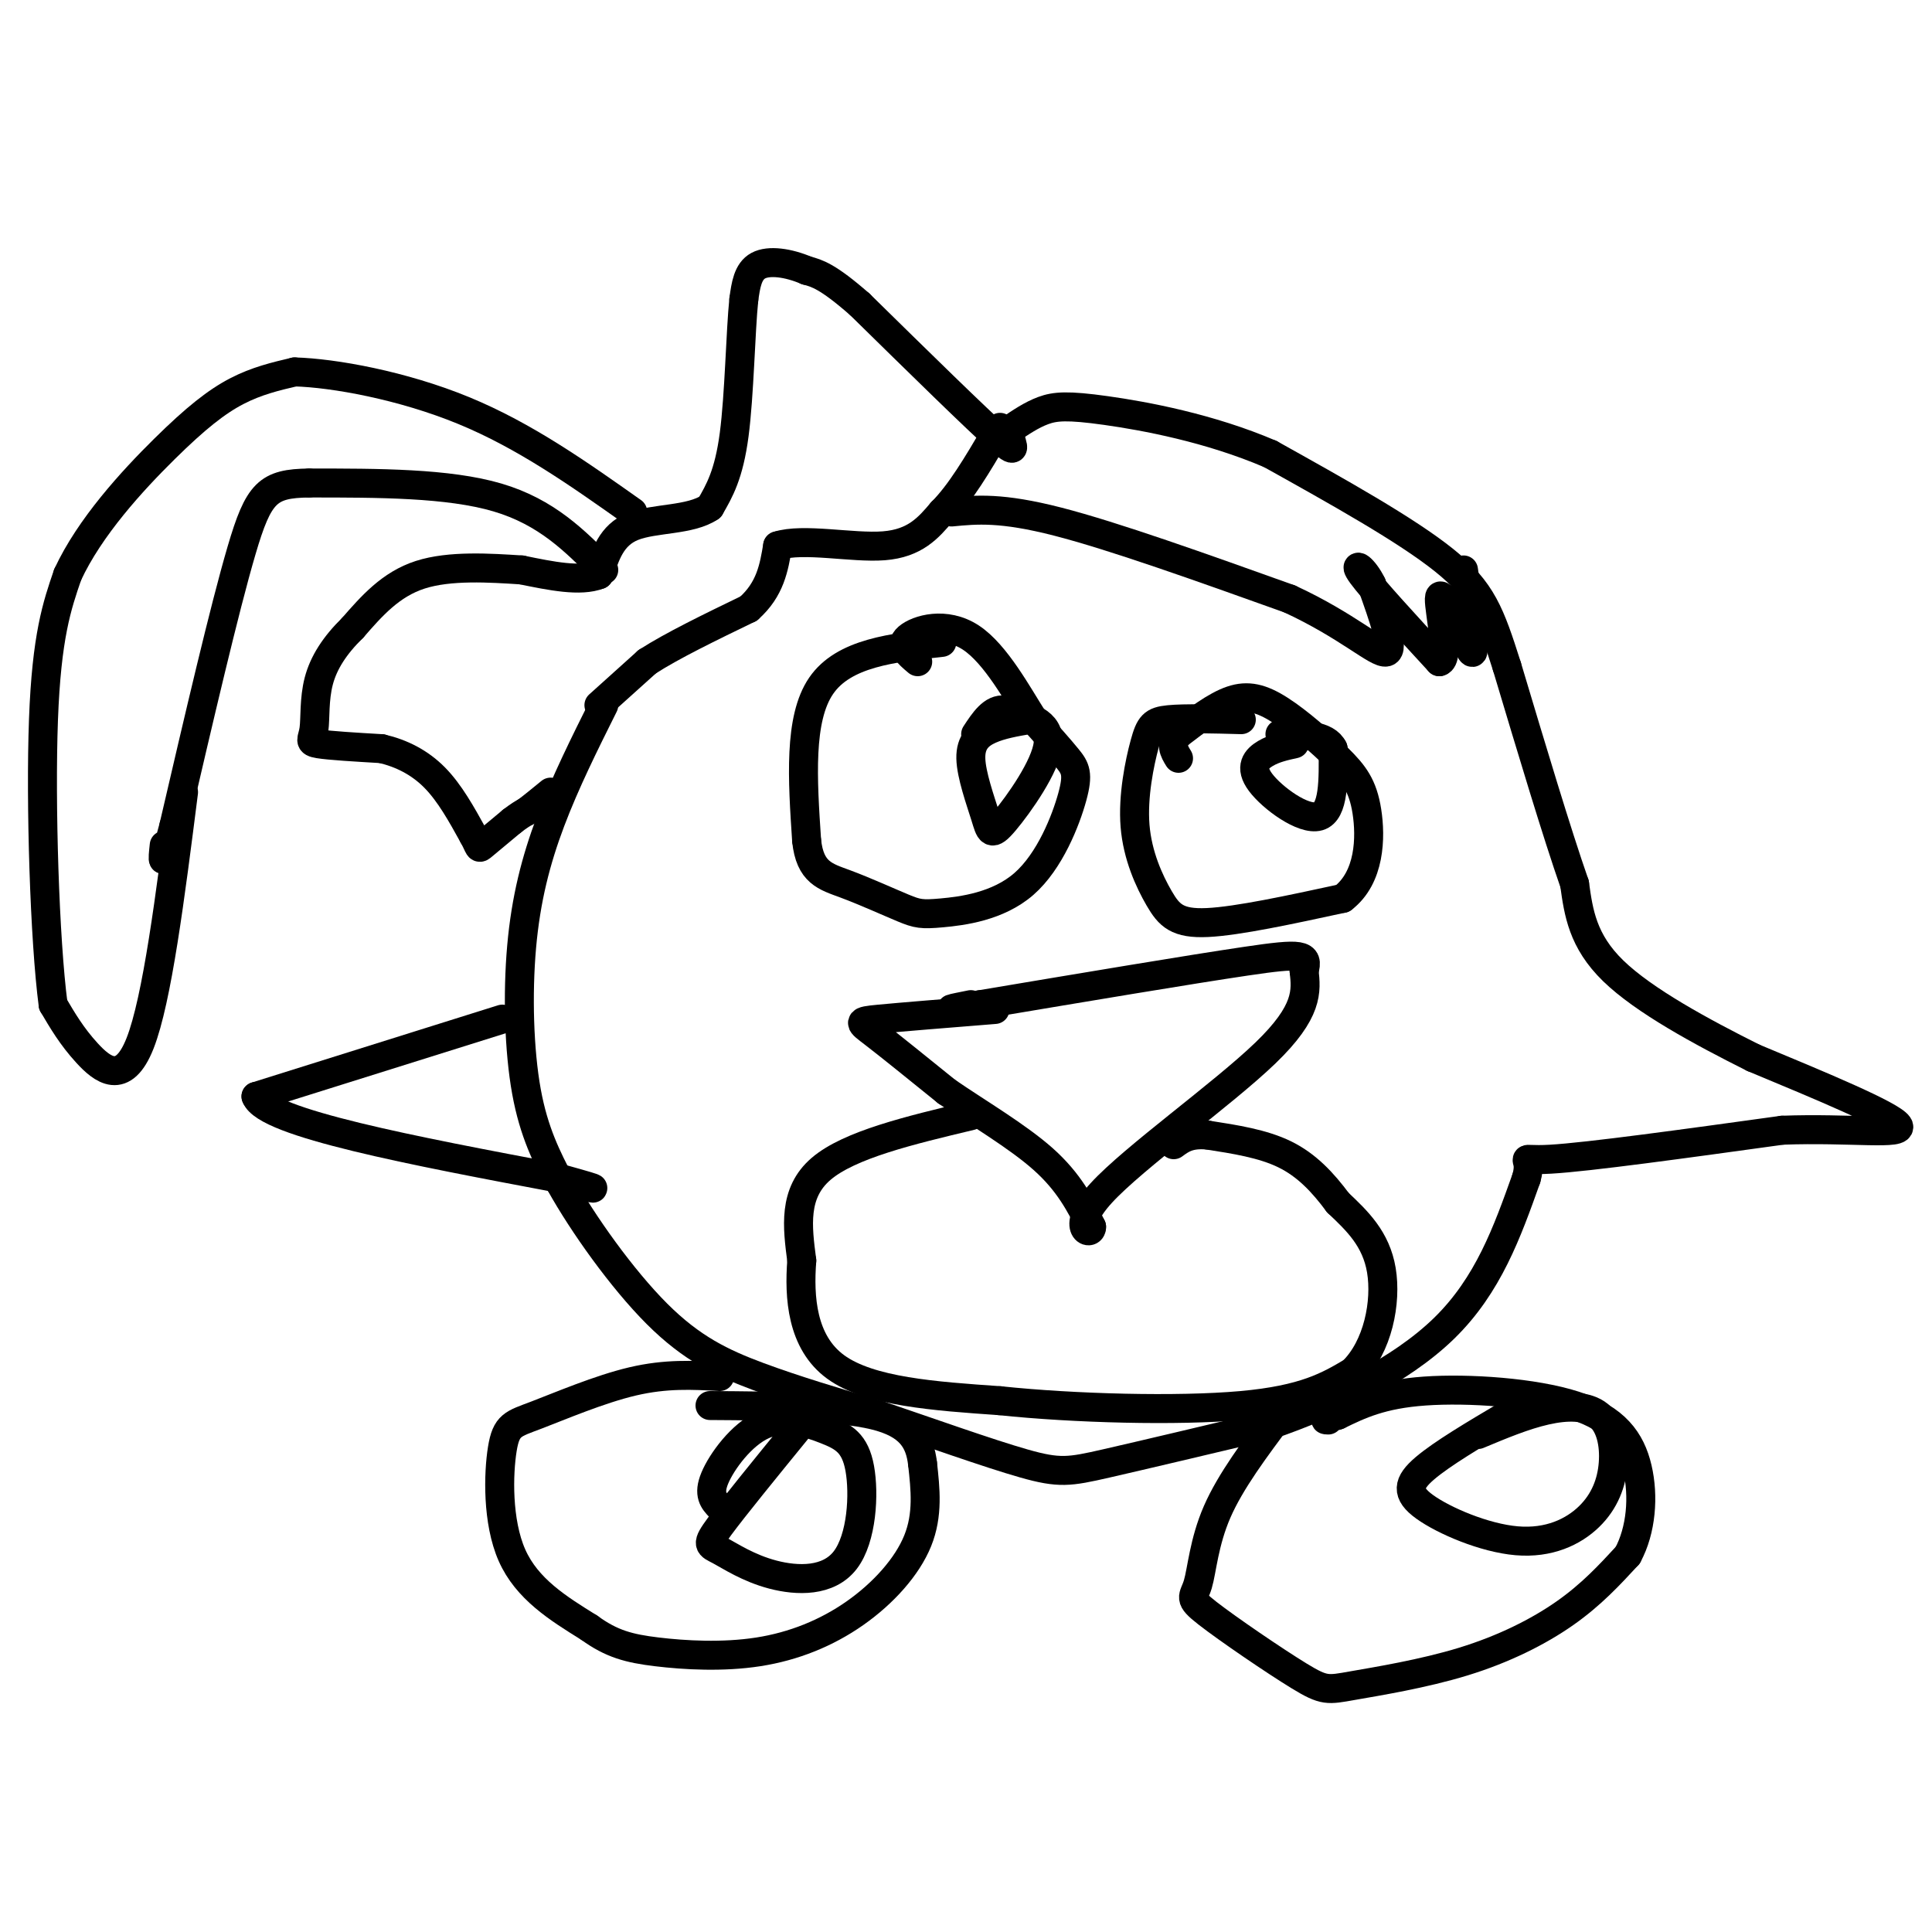 <svg viewBox='0 0 400 400' version='1.1' xmlns='http://www.w3.org/2000/svg' xmlns:xlink='http://www.w3.org/1999/xlink'><g fill='none' stroke='#000000' stroke-width='6' stroke-linecap='round' stroke-linejoin='round'><path d='M38,164c-2.733,21.511 -5.467,43.022 -9,52c-3.533,8.978 -7.867,5.422 -11,2c-3.133,-3.422 -5.067,-6.711 -7,-10'/><path d='M11,208c-1.756,-13.333 -2.644,-41.667 -2,-59c0.644,-17.333 2.822,-23.667 5,-30'/><path d='M14,119c4.548,-9.857 13.417,-19.500 20,-26c6.583,-6.500 10.881,-9.857 15,-12c4.119,-2.143 8.060,-3.071 12,-4'/><path d='M61,77c8.089,0.222 22.311,2.778 35,8c12.689,5.222 23.844,13.111 35,21'/><path d='M125,118c-5.917,-6.000 -11.833,-12.000 -22,-15c-10.167,-3.000 -24.583,-3.000 -39,-3'/><path d='M64,100c-8.556,0.111 -10.444,1.889 -14,14c-3.556,12.111 -8.778,34.556 -14,57'/><path d='M36,171c-2.667,10.167 -2.333,7.083 -2,4'/><path d='M125,146c-3.982,7.982 -7.964,15.964 -11,24c-3.036,8.036 -5.125,16.125 -6,26c-0.875,9.875 -0.536,21.536 1,30c1.536,8.464 4.268,13.732 7,19'/><path d='M116,245c4.655,8.369 12.792,19.792 20,27c7.208,7.208 13.488,10.202 21,13c7.512,2.798 16.256,5.399 25,8'/><path d='M182,293c10.048,3.405 22.667,7.917 30,10c7.333,2.083 9.381,1.738 17,0c7.619,-1.738 20.810,-4.869 34,-8'/><path d='M263,295c12.533,-4.311 26.867,-11.089 36,-20c9.133,-8.911 13.067,-19.956 17,-31'/><path d='M316,244c1.622,-5.444 -2.822,-3.556 5,-4c7.822,-0.444 27.911,-3.222 48,-6'/><path d='M369,234c14.133,-0.533 25.467,1.133 24,-1c-1.467,-2.133 -15.733,-8.067 -30,-14'/><path d='M363,219c-10.756,-5.378 -22.644,-11.822 -29,-18c-6.356,-6.178 -7.178,-12.089 -8,-18'/><path d='M326,183c-3.667,-10.500 -8.833,-27.750 -14,-45'/><path d='M312,138c-3.467,-10.911 -5.133,-15.689 -13,-22c-7.867,-6.311 -21.933,-14.156 -36,-22'/><path d='M263,94c-12.571,-5.393 -26.000,-7.875 -34,-9c-8.000,-1.125 -10.571,-0.893 -13,0c-2.429,0.893 -4.714,2.446 -7,4'/><path d='M209,89c-0.244,2.311 2.644,6.089 -2,2c-4.644,-4.089 -16.822,-16.044 -29,-28'/><path d='M178,63c-6.667,-5.833 -8.833,-6.417 -11,-7'/><path d='M167,56c-3.800,-1.622 -7.800,-2.178 -10,-1c-2.200,1.178 -2.600,4.089 -3,7'/><path d='M154,62c-0.689,6.644 -0.911,19.756 -2,28c-1.089,8.244 -3.044,11.622 -5,15'/><path d='M147,105c-4.022,2.778 -11.578,2.222 -16,4c-4.422,1.778 -5.711,5.889 -7,10'/><path d='M124,119c-3.833,1.500 -9.917,0.250 -16,-1'/><path d='M108,118c-6.533,-0.422 -14.867,-0.978 -21,1c-6.133,1.978 -10.067,6.489 -14,11'/><path d='M73,130c-3.716,3.632 -6.006,7.211 -7,11c-0.994,3.789 -0.691,7.789 -1,10c-0.309,2.211 -1.231,2.632 1,3c2.231,0.368 7.616,0.684 13,1'/><path d='M79,155c4.111,0.956 7.889,2.844 11,6c3.111,3.156 5.556,7.578 8,12'/><path d='M98,173c1.422,2.533 0.978,2.867 2,2c1.022,-0.867 3.511,-2.933 6,-5'/><path d='M106,170c1.500,-1.167 2.250,-1.583 3,-2'/><path d='M109,168c1.333,-1.000 3.167,-2.500 5,-4'/><path d='M124,146c0.000,0.000 10.000,-9.000 10,-9'/><path d='M134,137c5.167,-3.333 13.083,-7.167 21,-11'/><path d='M155,126c4.500,-4.000 5.250,-8.500 6,-13'/><path d='M161,113c5.289,-1.711 15.511,0.511 22,0c6.489,-0.511 9.244,-3.756 12,-7'/><path d='M195,106c3.833,-3.833 7.417,-9.917 11,-16'/><path d='M206,90c1.833,-2.667 0.917,-1.333 0,0'/><path d='M195,133c-10.167,1.083 -20.333,2.167 -25,9c-4.667,6.833 -3.833,19.417 -3,32'/><path d='M167,174c0.687,6.709 3.905,7.481 8,9c4.095,1.519 9.067,3.785 12,5c2.933,1.215 3.827,1.378 8,1c4.173,-0.378 11.624,-1.297 17,-6c5.376,-4.703 8.678,-13.189 10,-18c1.322,-4.811 0.663,-5.946 -1,-8c-1.663,-2.054 -4.332,-5.027 -7,-8'/><path d='M214,149c-3.226,-5.024 -7.792,-13.583 -13,-17c-5.208,-3.417 -11.060,-1.690 -13,0c-1.940,1.690 0.030,3.345 2,5'/><path d='M213,149c-2.847,0.491 -5.693,0.981 -8,2c-2.307,1.019 -4.074,2.566 -4,6c0.074,3.434 1.989,8.756 3,12c1.011,3.244 1.118,4.412 4,1c2.882,-3.412 8.538,-11.403 9,-16c0.462,-4.597 -4.269,-5.798 -9,-7'/><path d='M208,147c-2.500,-0.333 -4.250,2.333 -6,5'/><path d='M257,149c-5.865,-0.159 -11.731,-0.319 -15,0c-3.269,0.319 -3.942,1.116 -5,5c-1.058,3.884 -2.500,10.856 -2,17c0.500,6.144 2.942,11.462 5,15c2.058,3.538 3.731,5.297 10,5c6.269,-0.297 17.135,-2.648 28,-5'/><path d='M278,186c5.667,-4.331 5.833,-12.658 5,-18c-0.833,-5.342 -2.667,-7.700 -6,-11c-3.333,-3.300 -8.167,-7.542 -12,-10c-3.833,-2.458 -6.667,-3.131 -10,-2c-3.333,1.131 -7.167,4.065 -11,7'/><path d='M244,152c-1.833,2.000 -0.917,3.500 0,5'/><path d='M268,154c-2.083,0.458 -4.167,0.917 -6,2c-1.833,1.083 -3.417,2.792 -1,6c2.417,3.208 8.833,7.917 12,7c3.167,-0.917 3.083,-7.458 3,-14'/><path d='M276,155c-1.333,-2.833 -6.167,-2.917 -11,-3'/><path d='M206,209c-9.689,0.778 -19.378,1.556 -24,2c-4.622,0.444 -4.178,0.556 -1,3c3.178,2.444 9.089,7.222 15,12'/><path d='M196,226c6.333,4.356 14.667,9.244 20,14c5.333,4.756 7.667,9.378 10,14'/><path d='M226,254c0.071,2.107 -4.750,0.375 2,-7c6.750,-7.375 25.071,-20.393 34,-29c8.929,-8.607 8.464,-12.804 8,-17'/><path d='M270,201c1.022,-3.489 -0.422,-3.711 -12,-2c-11.578,1.711 -33.289,5.356 -55,9'/><path d='M203,208c-9.500,1.500 -5.750,0.750 -2,0'/><path d='M201,231c-12.583,3.000 -25.167,6.000 -31,11c-5.833,5.000 -4.917,12.000 -4,19'/><path d='M166,261c-0.578,7.533 -0.022,16.867 7,22c7.022,5.133 20.511,6.067 34,7'/><path d='M207,290c15.378,1.622 36.822,2.178 50,1c13.178,-1.178 18.089,-4.089 23,-7'/><path d='M280,284c5.311,-5.133 7.089,-14.467 6,-21c-1.089,-6.533 -5.044,-10.267 -9,-14'/><path d='M277,249c-3.133,-4.222 -6.467,-7.778 -11,-10c-4.533,-2.222 -10.267,-3.111 -16,-4'/><path d='M250,235c-3.833,-0.333 -5.417,0.833 -7,2'/><path d='M149,285c-5.545,-0.309 -11.091,-0.619 -18,1c-6.909,1.619 -15.182,5.166 -20,7c-4.818,1.834 -6.182,1.955 -7,7c-0.818,5.045 -1.091,15.013 2,22c3.091,6.987 9.545,10.994 16,15'/><path d='M122,337c4.642,3.374 8.247,4.307 14,5c5.753,0.693 13.656,1.144 21,0c7.344,-1.144 14.131,-3.885 20,-8c5.869,-4.115 10.820,-9.604 13,-15c2.180,-5.396 1.590,-10.698 1,-16'/><path d='M191,303c-0.556,-4.622 -2.444,-8.178 -10,-10c-7.556,-1.822 -20.778,-1.911 -34,-2'/><path d='M165,296c-6.542,8.026 -13.083,16.051 -16,20c-2.917,3.949 -2.209,3.821 0,5c2.209,1.179 5.920,3.665 11,5c5.080,1.335 11.531,1.518 15,-3c3.469,-4.518 3.957,-13.738 3,-19c-0.957,-5.262 -3.360,-6.565 -7,-8c-3.640,-1.435 -8.519,-3.002 -13,-1c-4.481,2.002 -8.566,7.572 -10,11c-1.434,3.428 -0.217,4.714 1,6'/><path d='M265,293c-5.122,6.837 -10.244,13.673 -13,20c-2.756,6.327 -3.147,12.143 -4,15c-0.853,2.857 -2.169,2.755 2,6c4.169,3.245 13.821,9.836 19,13c5.179,3.164 5.883,2.900 11,2c5.117,-0.900 14.647,-2.434 23,-5c8.353,-2.566 15.529,-6.162 21,-10c5.471,-3.838 9.235,-7.919 13,-12'/><path d='M337,322c2.815,-5.209 3.352,-12.231 2,-18c-1.352,-5.769 -4.595,-10.284 -13,-13c-8.405,-2.716 -21.973,-3.633 -31,-3c-9.027,0.633 -13.514,2.817 -18,5'/><path d='M277,293c-3.333,1.000 -2.667,1.000 -2,1'/><path d='M312,293c-6.719,3.978 -13.438,7.956 -17,11c-3.562,3.044 -3.966,5.155 0,8c3.966,2.845 12.304,6.422 19,7c6.696,0.578 11.750,-1.845 15,-5c3.250,-3.155 4.696,-7.041 5,-11c0.304,-3.959 -0.534,-7.989 -3,-10c-2.466,-2.011 -6.562,-2.003 -11,-1c-4.438,1.003 -9.219,3.002 -14,5'/><path d='M104,211c0.000,0.000 -51.000,16.000 -51,16'/><path d='M53,227c2.000,5.500 32.500,11.250 63,17'/><path d='M116,244c10.833,3.000 6.417,2.000 2,1'/><path d='M197,106c5.167,-0.500 10.333,-1.000 22,2c11.667,3.000 29.833,9.500 48,16'/><path d='M267,124c12.044,5.556 18.156,11.444 20,11c1.844,-0.444 -0.578,-7.222 -3,-14'/><path d='M284,121c-1.622,-3.422 -4.178,-4.978 -2,-2c2.178,2.978 9.089,10.489 16,18'/><path d='M298,137c2.267,-0.444 -0.067,-10.556 0,-13c0.067,-2.444 2.533,2.778 5,8'/><path d='M303,132c1.311,2.400 2.089,4.400 2,2c-0.089,-2.400 -1.044,-9.200 -2,-16'/></g>
</svg>